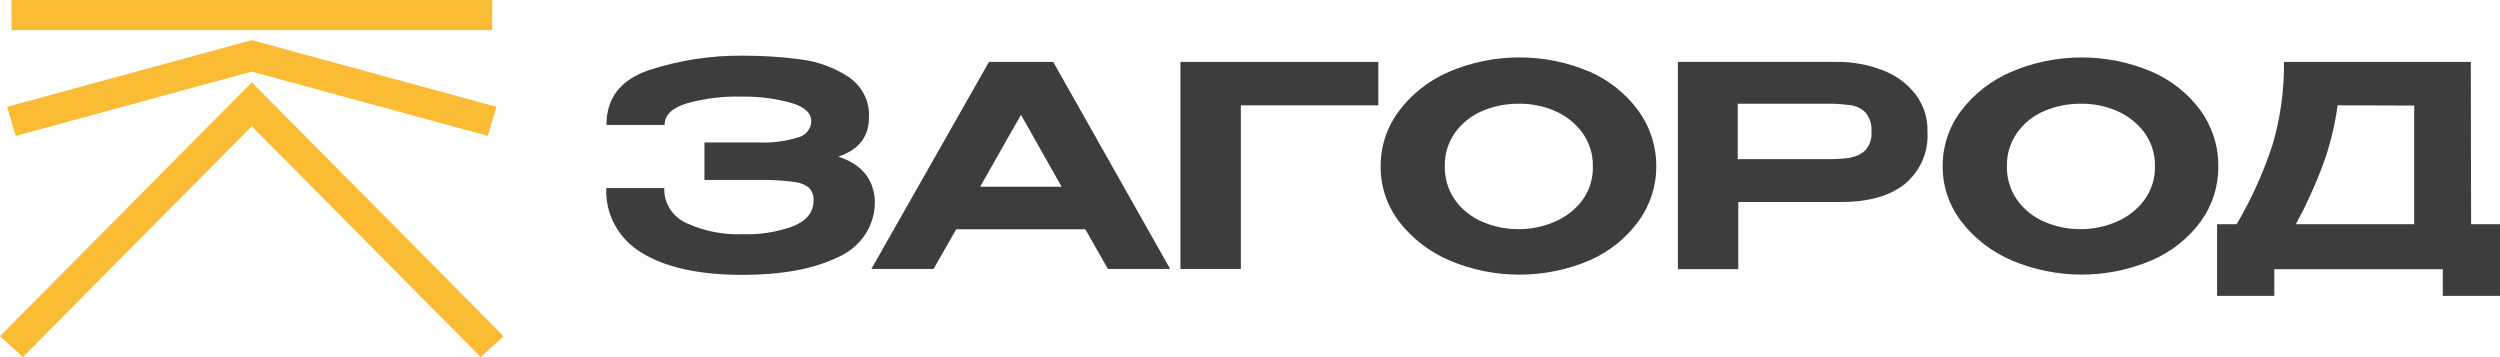 <svg width="140" height="20" viewBox="0 0 140 20" fill="none" xmlns="http://www.w3.org/2000/svg">
<path d="M46.923 14.405C45.559 15.063 43.781 15.393 41.588 15.393C39.15 15.393 37.265 14.98 35.932 14.153C35.297 13.772 34.779 13.236 34.431 12.599C34.083 11.963 33.918 11.249 33.953 10.532H37.2C37.182 10.944 37.294 11.352 37.52 11.704C37.746 12.055 38.076 12.334 38.468 12.505C39.436 12.945 40.5 13.155 41.571 13.116C42.531 13.151 43.488 13.002 44.386 12.679C45.161 12.379 45.553 11.894 45.562 11.224C45.575 10.967 45.485 10.714 45.308 10.519C45.057 10.322 44.748 10.204 44.425 10.183C43.777 10.1 43.124 10.065 42.471 10.078H39.449V7.979H42.471C43.222 8.013 43.972 7.917 44.687 7.696C44.898 7.644 45.085 7.527 45.219 7.363C45.354 7.199 45.428 6.997 45.431 6.788C45.431 6.331 45.059 5.978 44.31 5.763C43.426 5.517 42.509 5.399 41.588 5.411C40.54 5.379 39.493 5.503 38.485 5.78C37.64 6.035 37.217 6.44 37.217 6.995H33.962C33.962 5.488 34.755 4.466 36.342 3.928C38.033 3.374 39.81 3.1 41.596 3.118C42.688 3.114 43.779 3.185 44.86 3.329C45.814 3.452 46.725 3.787 47.519 4.309C47.895 4.563 48.198 4.906 48.398 5.303C48.597 5.701 48.688 6.141 48.66 6.582C48.66 7.655 48.09 8.389 46.944 8.773C48.212 9.179 48.914 9.989 48.99 11.204V11.236C49.01 11.901 48.824 12.556 48.456 13.12C48.089 13.684 47.555 14.131 46.923 14.405Z" fill="#3D3D3B"/>
<path d="M65.529 15.062H62.045L60.777 12.838H53.548L52.28 15.062H48.797L55.383 3.467H58.98L65.529 15.062ZM57.175 6.429L54.888 10.456H59.45L57.175 6.429Z" fill="#3D3D3B"/>
<path d="M77.185 3.467V5.898H69.487V15.062H66.105V3.467H77.185Z" fill="#3D3D3B"/>
<path d="M89.01 4.009C90.104 4.489 91.046 5.24 91.736 6.185C92.406 7.102 92.76 8.197 92.751 9.316C92.757 10.425 92.403 11.509 91.736 12.415C91.044 13.357 90.103 14.105 89.01 14.583C87.775 15.109 86.439 15.38 85.089 15.38C83.738 15.38 82.402 15.109 81.168 14.583C80.047 14.104 79.075 13.355 78.348 12.407C77.666 11.51 77.305 10.426 77.317 9.316C77.307 8.197 77.671 7.104 78.357 6.197C79.076 5.243 80.046 4.488 81.168 4.009C82.401 3.486 83.736 3.215 85.085 3.215C86.433 3.215 87.768 3.486 89.001 4.009H89.01ZM87.086 12.407C87.703 12.14 88.234 11.721 88.625 11.192C89.018 10.641 89.22 9.984 89.2 9.316C89.215 8.644 89.01 7.983 88.612 7.428C88.221 6.899 87.69 6.48 87.073 6.213C86.442 5.939 85.755 5.8 85.061 5.808C84.356 5.801 83.656 5.939 83.011 6.213C82.394 6.476 81.865 6.897 81.481 7.428C81.093 7.984 80.894 8.64 80.91 9.308C80.894 9.985 81.096 10.65 81.489 11.212C81.876 11.745 82.408 12.165 83.028 12.428C83.668 12.701 84.361 12.839 85.061 12.833C85.76 12.834 86.452 12.689 87.086 12.407Z" fill="#3D3D3B"/>
<path d="M105.477 3.952C106.201 4.235 106.829 4.705 107.291 5.31C107.728 5.901 107.955 6.611 107.938 7.335V7.396C107.972 7.941 107.876 8.487 107.656 8.992C107.436 9.496 107.099 9.945 106.669 10.305C105.824 10.977 104.629 11.313 103.085 11.313H97.344V15.073H93.962V3.466H102.806C103.721 3.451 104.631 3.617 105.477 3.952ZM103.647 8.814C103.958 8.768 104.244 8.626 104.463 8.409C104.715 8.118 104.837 7.744 104.801 7.368C104.835 6.981 104.714 6.597 104.463 6.294C104.236 6.072 103.938 5.929 103.617 5.889C103.165 5.828 102.708 5.801 102.252 5.808H101.647H100.349C99.732 5.808 98.722 5.808 97.314 5.808V8.911H102.252C102.718 8.918 103.184 8.892 103.647 8.834V8.814Z" fill="#3D3D3B"/>
<path d="M120.483 4.009C121.585 4.486 122.534 5.237 123.23 6.185C123.892 7.105 124.24 8.199 124.224 9.316C124.238 10.425 123.891 11.509 123.23 12.419C122.532 13.363 121.584 14.109 120.483 14.583C119.251 15.106 117.918 15.377 116.57 15.377C115.223 15.377 113.89 15.106 112.658 14.583C111.537 14.104 110.565 13.354 109.838 12.407C109.15 11.512 108.782 10.428 108.79 9.316C108.78 8.197 109.144 7.104 109.83 6.197C110.553 5.244 111.526 4.491 112.649 4.013C113.883 3.489 115.217 3.218 116.566 3.217C117.915 3.217 119.249 3.486 120.483 4.009ZM118.551 12.407C119.167 12.14 119.698 11.721 120.09 11.192C120.487 10.642 120.693 9.985 120.677 9.316C120.693 8.643 120.487 7.983 120.09 7.428C119.698 6.899 119.167 6.48 118.551 6.213C117.92 5.939 117.235 5.801 116.543 5.808C115.836 5.801 115.135 5.939 114.488 6.213C113.872 6.475 113.344 6.896 112.962 7.428C112.573 7.983 112.372 8.64 112.387 9.308C112.369 9.986 112.573 10.652 112.971 11.212C113.355 11.745 113.886 12.166 114.505 12.428C115.146 12.701 115.841 12.839 116.543 12.833C117.236 12.832 117.921 12.687 118.551 12.407Z" fill="#3D3D3B"/>
<path d="M138.382 12.556H140.001V16.567H136.797V15.076H127.361V16.567H124.157V12.556H125.252C126.084 11.143 126.759 9.649 127.264 8.1C127.707 6.593 127.922 5.034 127.902 3.469H138.365L138.382 12.556ZM130.908 5.896C130.753 7.033 130.477 8.151 130.084 9.234C129.656 10.372 129.151 11.482 128.57 12.556H135.194V5.912L130.908 5.896Z" fill="#3D3D3B"/>
<path d="M14.099 4.009L27.318 7.61L27.8 5.982L14.099 2.247L0.398 5.982L0.884 7.61L14.099 4.009Z" fill="#FABB35"/>
<path d="M14.1 4.611L0.001 18.826L1.282 19.993L14.1 7.07L26.917 19.993L28.202 18.826L14.1 4.611Z" fill="#FABB35"/>
<path d="M27.564 -0.006H0.644V1.688H27.564V-0.006Z" fill="#FABB35"/>
</svg>
